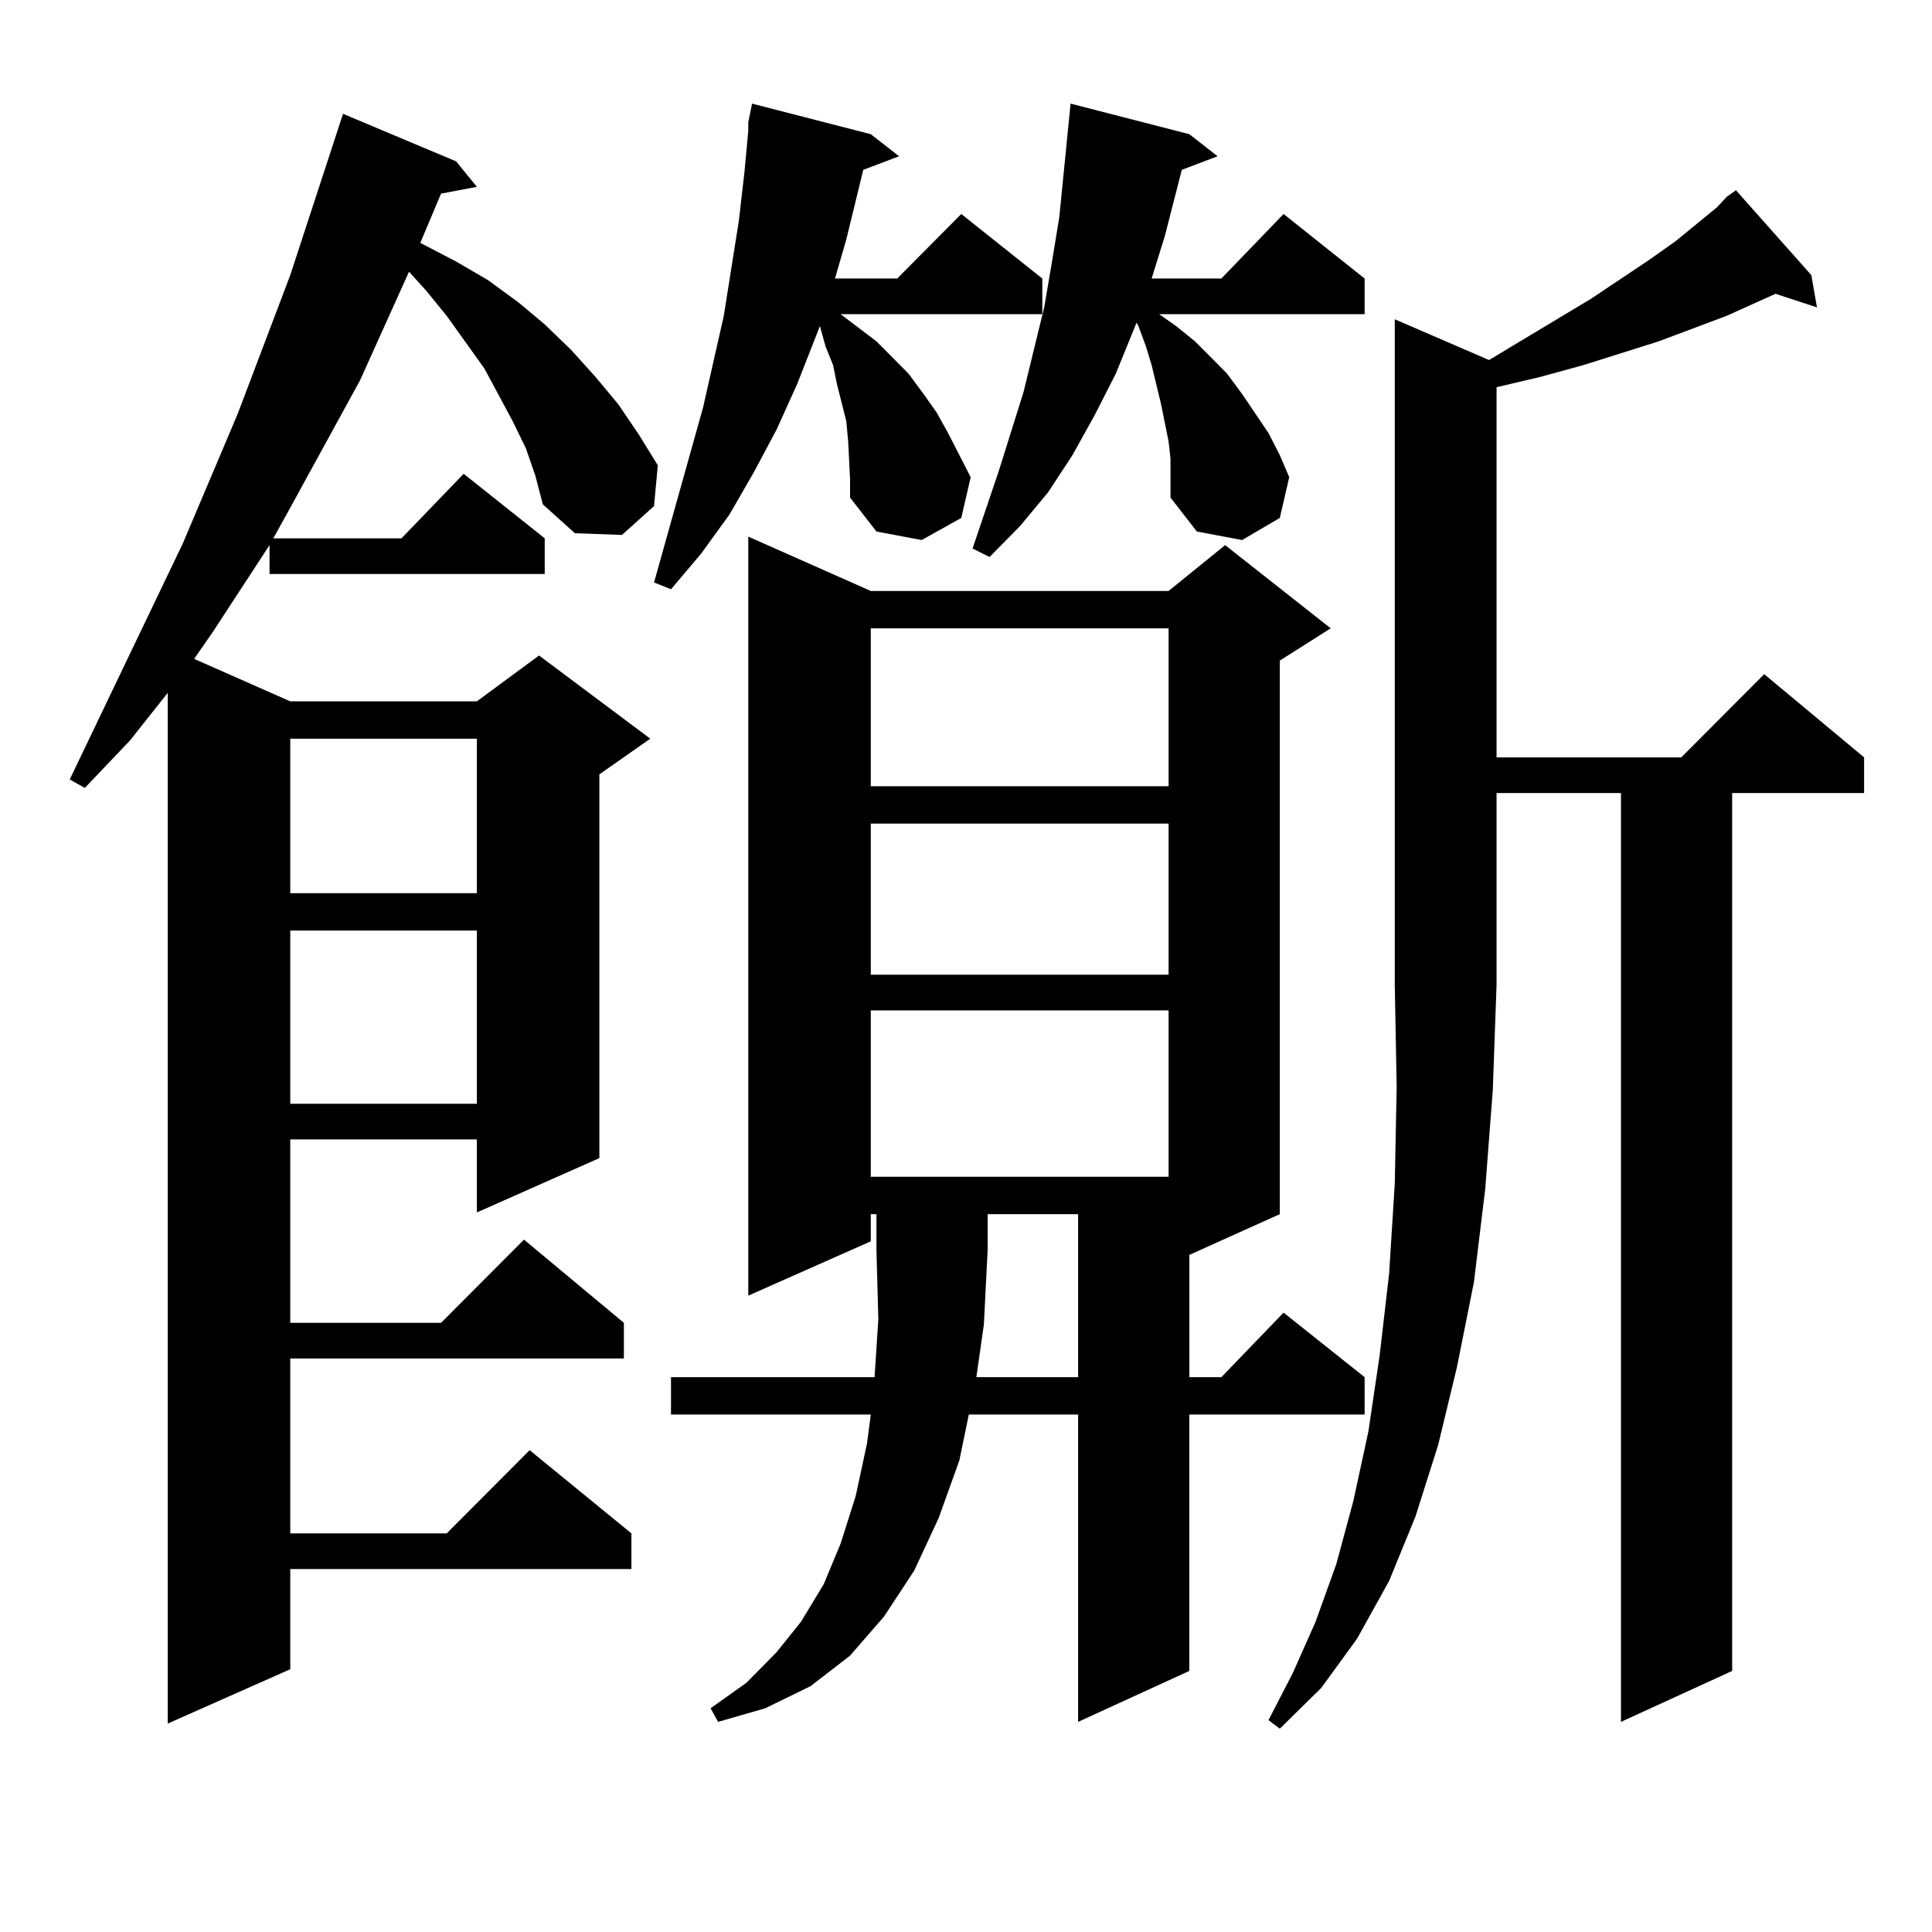 <?xml version="1.0" encoding="utf-8"?>
<!-- Generator: Adobe Illustrator 16.0.0, SVG Export Plug-In . SVG Version: 6.00 Build 0)  -->
<!DOCTYPE svg PUBLIC "-//W3C//DTD SVG 1.1//EN" "http://www.w3.org/Graphics/SVG/1.1/DTD/svg11.dtd">
<svg version="1.1" id="图层_1" xmlns="http://www.w3.org/2000/svg" xmlns:xlink="http://www.w3.org/1999/xlink" x="0px" y="0px"
	 width="1000px" height="1000px" viewBox="0 0 1000 1000" enable-background="new 0 0 1000 1000" xml:space="preserve">
<path d="M272.189,232.055l-6.829-14.063l-14.634-27.246L231.214,163.5l-10.731-13.184l-8.78-9.668l-25.365,56.25l-37.072,67.676
	l-7.805,14.063h66.34l32.194-33.398l41.95,33.398v18.457H139.509v-14.941l-29.268,44.824l-9.756,14.063l49.755,21.973h96.583
	l32.194-23.73l57.56,43.066l-26.341,18.457v198.633l-63.413,28.125V589.77h-96.583v94.922h78.047l42.926-43.066l51.706,43.066
	v18.457H150.241v90.527h80.974l42.926-43.066l52.682,43.066v18.457H150.241v51.855l-63.413,28.125V358.617l-19.512,24.609
	l-23.414,24.609l-7.805-4.395l58.535-122.168l28.292-66.797l27.316-72.07l27.316-83.496l58.535,24.609l10.731,13.184l-18.536,3.516
	l-10.731,25.488l18.536,9.668l16.585,9.668l15.609,11.426l13.658,11.426l13.658,13.184l12.683,14.063l11.707,14.063l10.731,15.82
	l9.756,15.82l-1.951,21.094l-16.585,14.941L297.554,276l-16.585-14.941l-3.902-14.941L272.189,232.055z M150.241,382.348v79.98
	h96.583v-79.98H150.241z M150.241,481.664v89.648h96.583v-89.648H150.241z M439.99,247.875l-0.976-19.336l-0.976-10.547
	l-4.878-19.336l-1.951-9.668l-3.902-9.668l-2.927-10.547l-11.707,29.883l-10.731,23.73l-11.707,21.973l-12.683,21.973
	l-14.634,20.215l-15.609,18.457l-8.78-3.516l25.365-90.527l10.731-47.461l3.902-24.609l3.902-24.609l2.927-25.488l1.951-21.094
	v-1.758v-2.637l1.951-9.668l61.462,15.82l14.634,11.426l-18.536,7.031l-8.78,36.035l-5.854,20.215h32.194l33.17-33.398l41.95,33.398
	v18.457H435.112l18.536,14.063l16.585,16.699l7.805,10.547l6.829,9.668l5.854,10.547l11.707,22.852l-4.878,21.094l-20.487,11.426
	l-23.414-4.395l-13.658-17.578V247.875z M450.721,628.441v14.063l-63.413,28.125V277.758l63.413,28.125h154.143l29.268-23.73
	l54.633,43.066l-26.341,16.699v286.523l-46.828,21.094v63.281h16.585l32.194-33.398l41.95,33.398v19.336h-90.729v132.715
	l-57.56,26.367V732.152h-56.584l-4.878,23.73l-10.731,29.883l-12.683,27.246l-15.609,23.73l-17.561,20.215l-20.487,15.82
	l-23.414,11.426l-24.39,7.031l-3.902-7.031l18.536-13.184l15.609-15.82l12.683-15.82l11.707-19.336l8.78-21.094l7.805-24.609
	l5.854-27.246l1.951-14.941H347.309v-19.336h105.363l1.951-29.883l-0.976-36.035v-18.457H450.721z M450.721,325.219v81.738h154.143
	v-81.738H450.721z M450.721,426.293v78.223h154.143v-78.223H450.721z M450.721,522.973v86.133h2.927h57.56h46.828h46.828v-86.133
	H450.721z M605.839,237.328l-0.976-8.789l-3.902-19.336l-4.878-20.215l-2.927-9.668l-3.902-10.547l-0.976-1.758l-10.731,26.367
	l-10.731,21.094l-11.707,21.094l-12.683,19.336l-14.634,17.578l-15.609,15.82l-8.78-4.395l13.658-40.43l12.683-40.43l10.731-43.945
	l3.902-22.852l3.902-23.73l5.854-58.887l61.462,15.82l14.634,11.426l-18.536,7.031l-8.78,34.277l-6.829,21.973h36.097l32.194-33.398
	l41.95,33.398v18.457H599.986l8.78,6.152l9.756,7.91l8.78,8.789l7.805,7.91l7.805,10.547l13.658,20.215l5.854,11.426l4.878,11.426
	l-4.878,21.094l-19.512,11.426l-23.414-4.395l-13.658-17.578v-9.668V237.328z M505.354,712.816h52.682v-84.375h-46.828v18.457
	l-1.951,38.672L505.354,712.816z M770.713,186.352l52.682-31.641l30.243-20.215l13.658-9.668l21.463-17.578l4.878-5.273l4.878-3.516
	l39.023,43.945l2.927,16.699l-21.463-7.031L893.637,163.5l-35.121,13.184l-39.023,12.305l-22.438,6.152l-22.438,5.273v191.602
	h95.607l42.926-43.066l51.706,43.066v18.457h-68.291v454.395l-57.56,26.367V410.473h-64.389v99.316l-1.951,54.492l-3.902,50.977
	l-5.854,48.34l-8.78,43.945l-9.756,40.43l-11.707,36.914l-13.658,33.398l-16.585,29.883l-18.536,25.488l-21.463,21.094l-5.854-4.395
	l12.683-24.609l11.707-26.367l10.731-29.883l8.78-32.52l7.805-36.035l5.854-39.551l4.878-42.188l2.927-46.582l0.976-50.098
	l-0.976-52.734V165.258L770.713,186.352z"/>
</svg>
